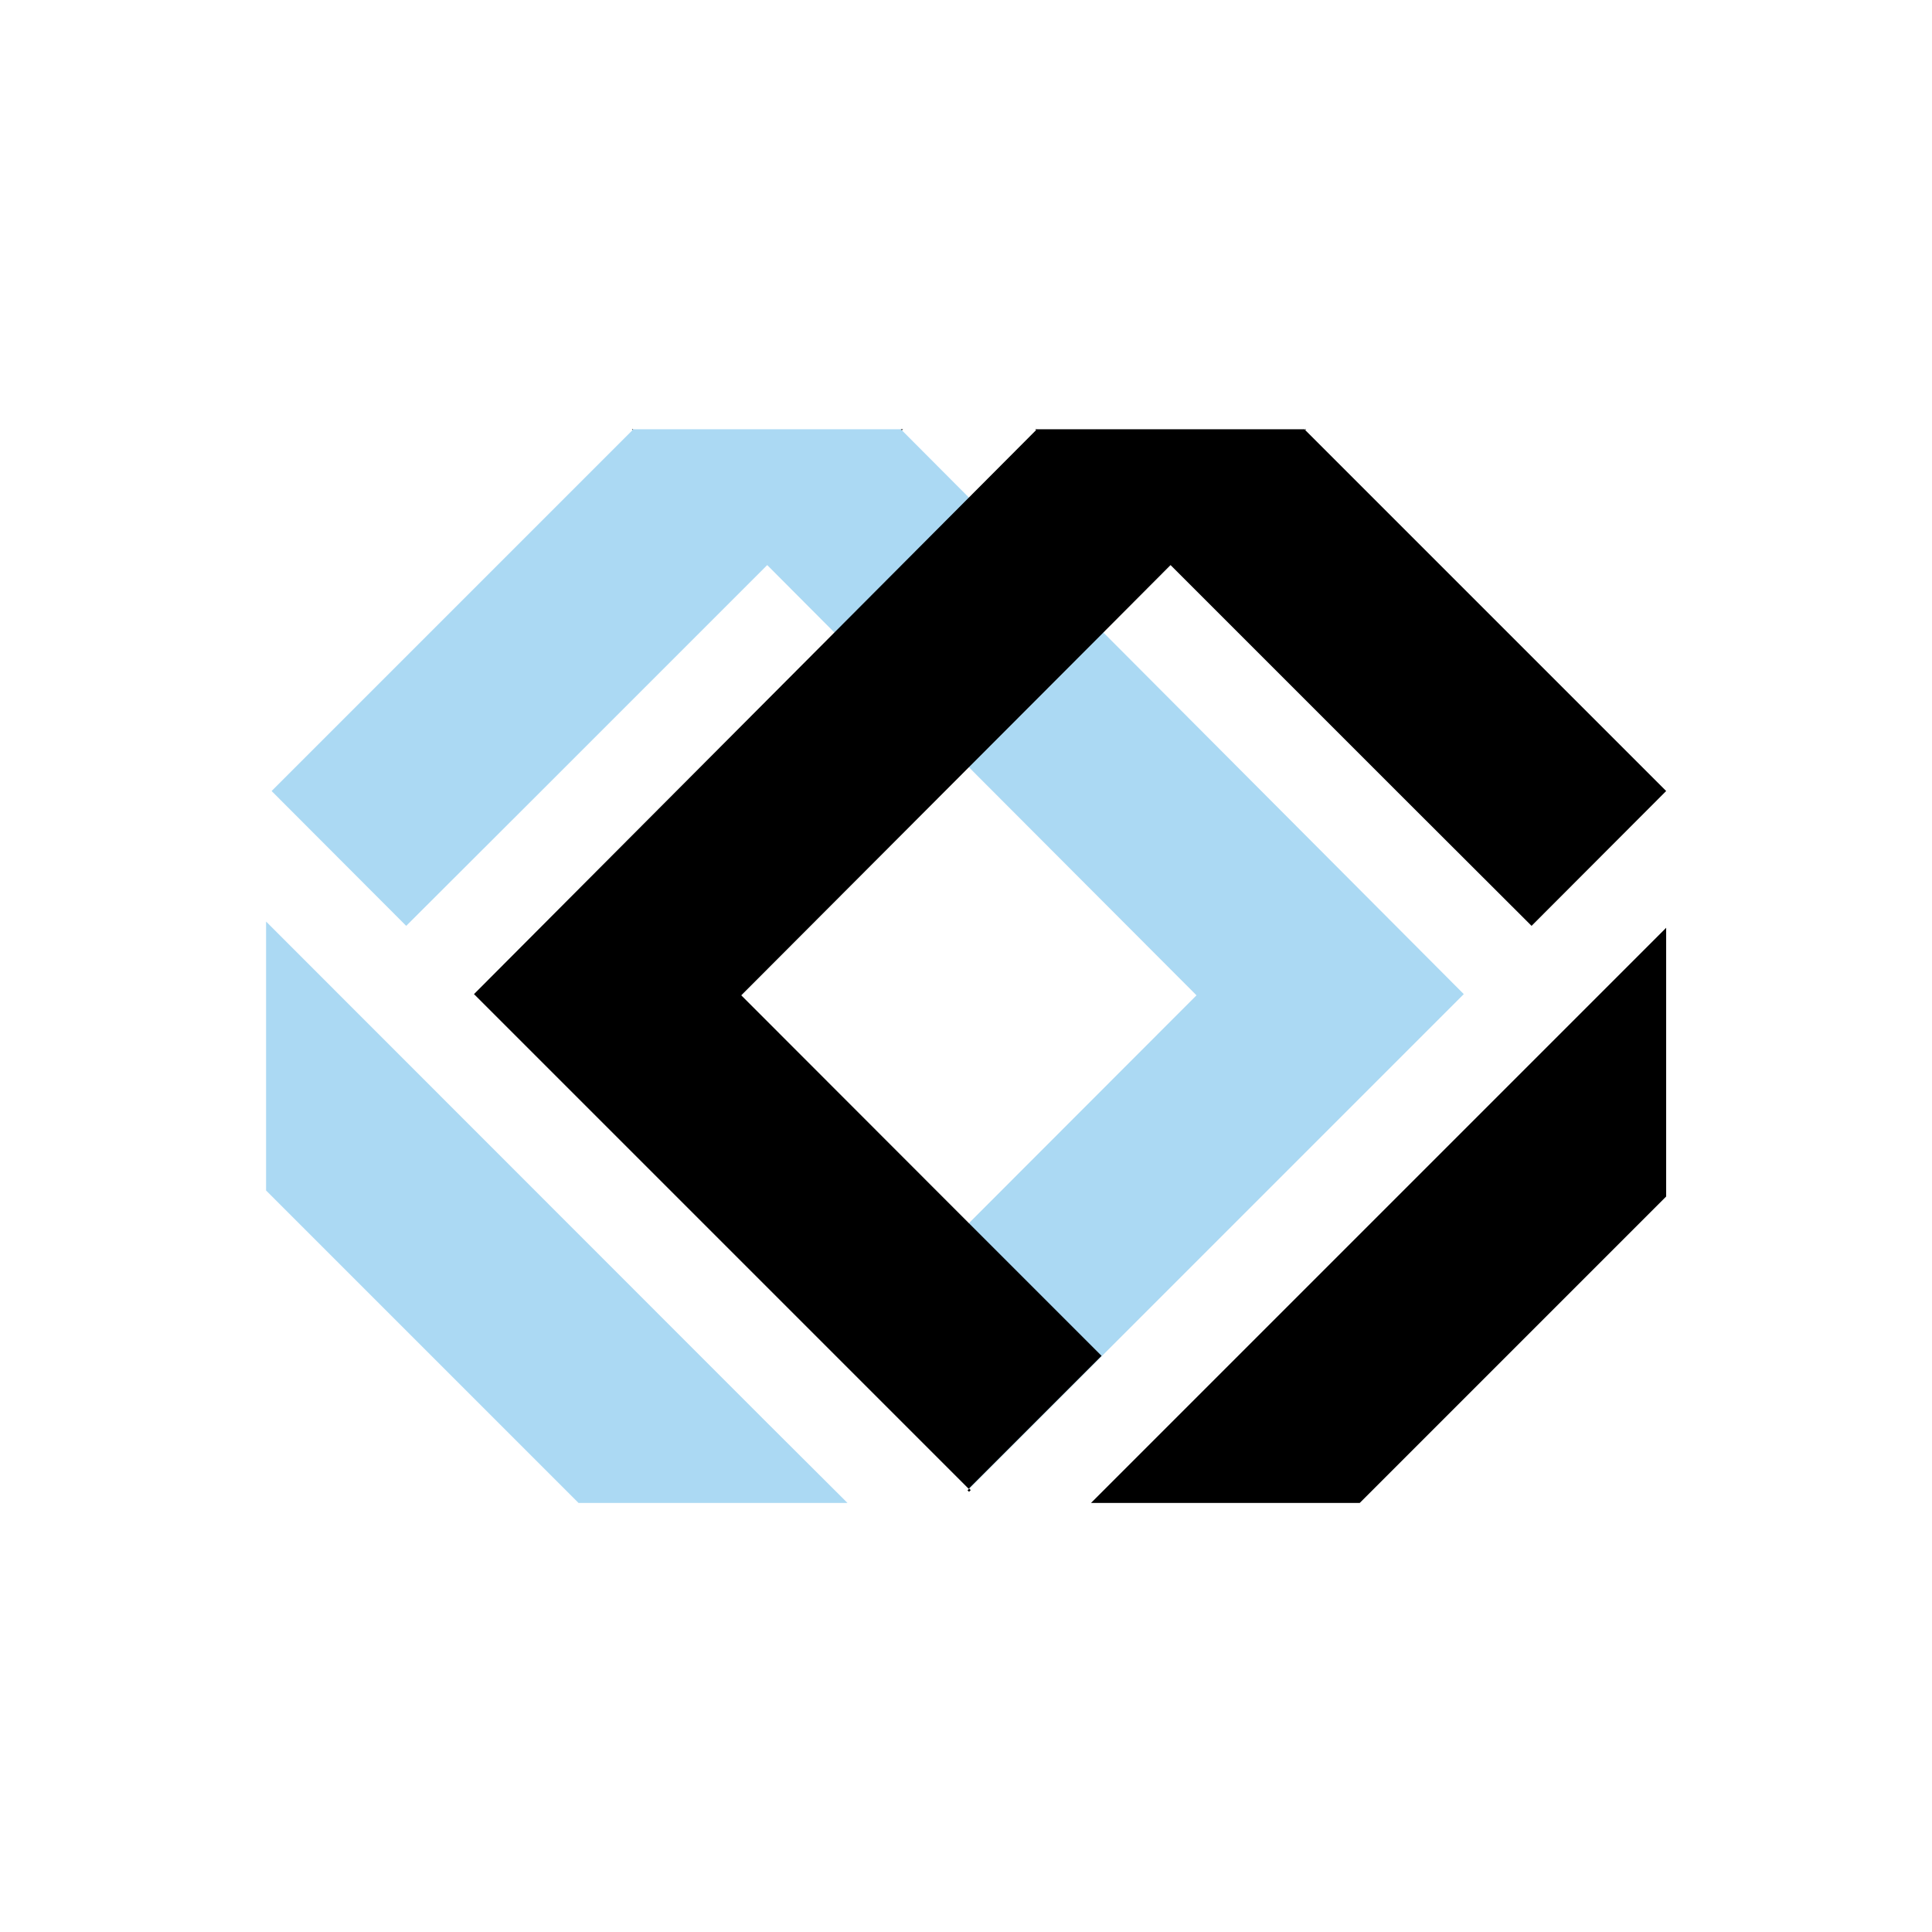 <?xml version="1.0" encoding="UTF-8"?>
<svg id="Layer_2" xmlns="http://www.w3.org/2000/svg" viewBox="0 0 80.38 80.38">
  <defs>
    <style>
      .cls-1 {
        fill: #abd9f3;
      }

      .cls-2 {
        fill: none;
        opacity: 0;
        stroke: #ddd;
        stroke-miterlimit: 10;
        stroke-width: .5px;
      }
    </style>
  </defs>
  <g id="Layer_1-2" data-name="Layer_1">
    <g>
      <rect class="cls-2" x=".25" y=".25" width="79.88" height="79.88"/>
      <g>
        <polygon points="54.34 17.86 54.32 17.89 54.29 17.86 54.34 17.86"/>
        <polygon class="cls-1" points="60.9 41.36 40.32 61.94 34.79 56.41 40.32 50.88 49.78 41.41 40.32 31.93 34.72 26.32 31.92 23.51 22.46 32.97 16.9 38.52 11.3 32.91 26.32 17.89 26.34 17.86 37.48 17.86 37.52 17.9 40.32 20.71 45.91 26.32 60.9 41.36"/>
        <polygon points="37.57 17.86 37.52 17.9 37.48 17.86 37.57 17.86"/>
        <polygon class="cls-1" points="35.26 62.53 24.07 62.53 11.07 49.53 11.07 38.34 31.96 59.24 35.26 62.53"/>
        <polygon points="26.34 17.86 26.32 17.89 26.29 17.86 26.34 17.86"/>
        <polygon points="43.15 17.86 43.11 17.9 43.07 17.86 43.15 17.86"/>
        <polygon points="69.32 38.6 69.32 49.78 56.57 62.53 45.39 62.53 69.32 38.6"/>
        <rect x="40.27" y="61.96" width=".1" height=".09" transform="translate(-32.03 46.64) rotate(-44.98)"/>
        <polygon points="19.72 41.36 40.3 61.94 45.83 56.41 40.3 50.88 30.84 41.41 40.3 31.93 45.9 26.32 48.7 23.51 58.16 32.97 63.72 38.52 69.32 32.91 54.3 17.89 54.28 17.86 43.14 17.86 43.1 17.9 40.3 20.71 34.71 26.32 19.72 41.36"/>
      </g>
    </g>
  </g>
</svg>